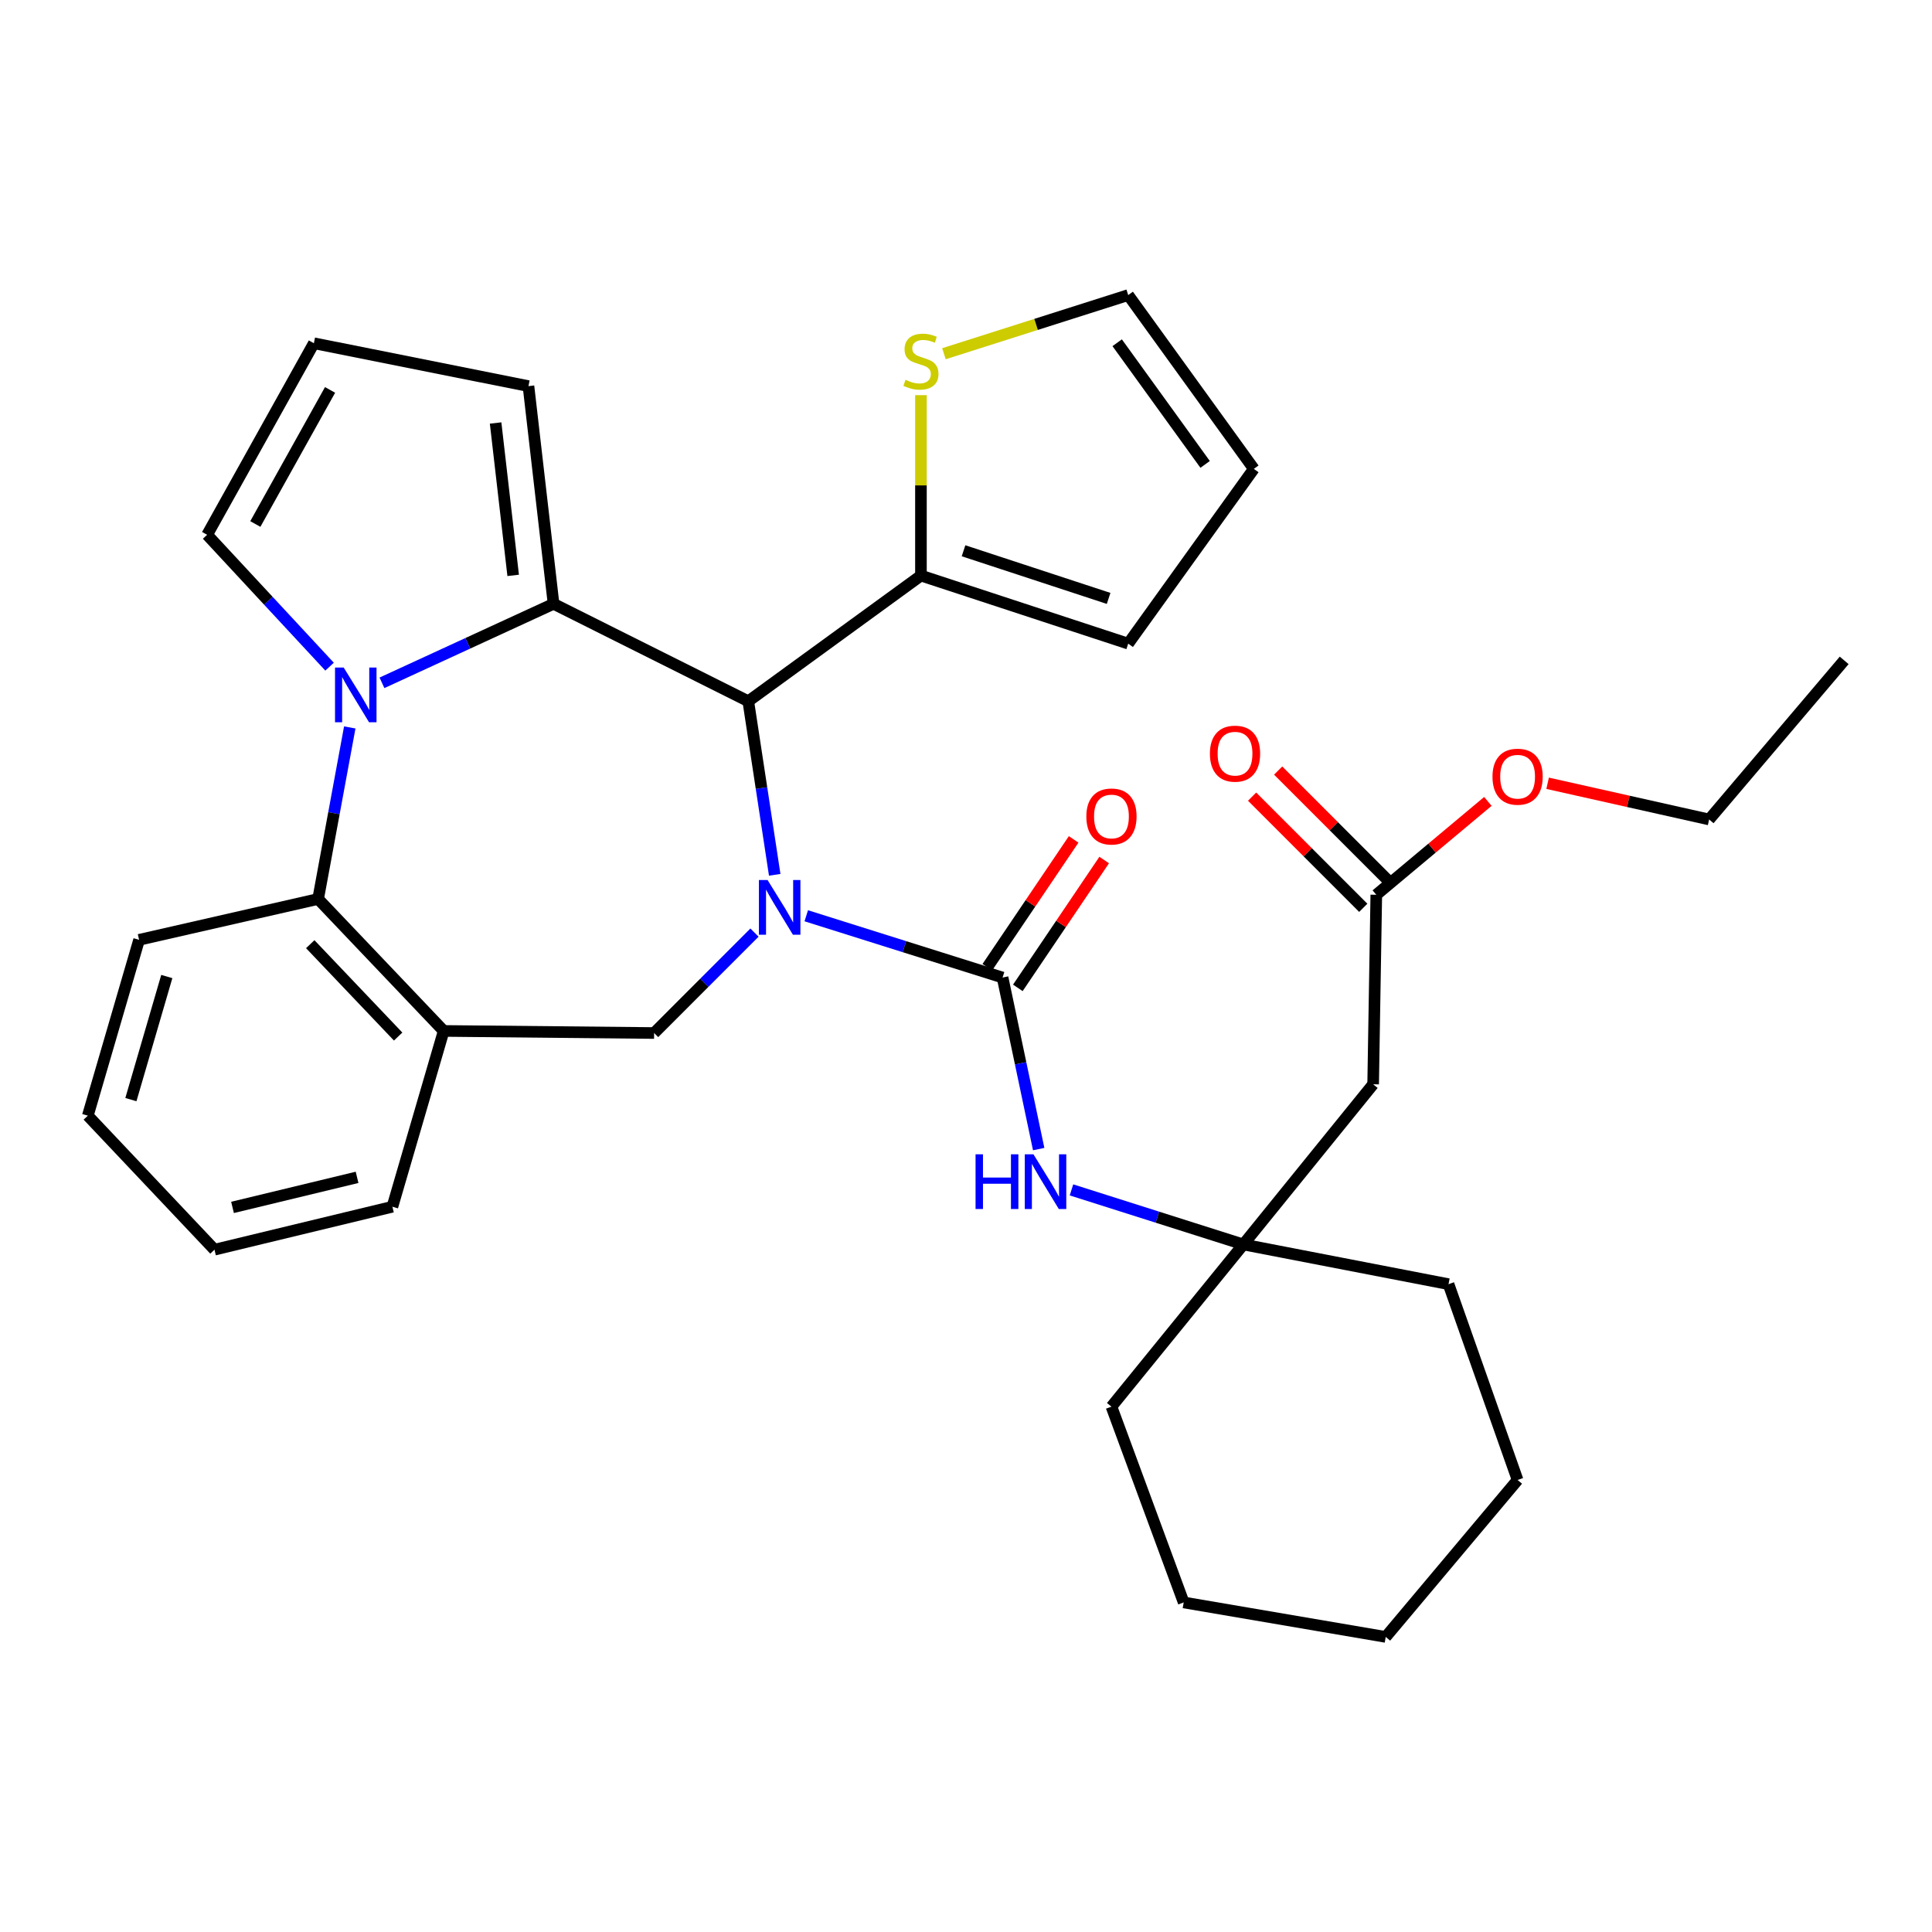 <?xml version='1.0' encoding='iso-8859-1'?>
<svg version='1.1' baseProfile='full'
              xmlns='http://www.w3.org/2000/svg'
                      xmlns:rdkit='http://www.rdkit.org/xml'
                      xmlns:xlink='http://www.w3.org/1999/xlink'
                  xml:space='preserve'
width='1000px' height='1000px' viewBox='0 0 1000 1000'>
<!-- END OF HEADER -->
<rect style='opacity:1.0;fill:#FFFFFF;stroke:none' width='1000' height='1000' x='0' y='0'> </rect>
<path class='bond-2' d='M 400.989,452.806 L 394.148,407.883' style='fill:none;fill-rule:evenodd;stroke:#0000FF;stroke-width:6px;stroke-linecap:butt;stroke-linejoin:miter;stroke-opacity:1' />
<path class='bond-2' d='M 394.148,407.883 L 387.307,362.96' style='fill:none;fill-rule:evenodd;stroke:#000000;stroke-width:6px;stroke-linecap:butt;stroke-linejoin:miter;stroke-opacity:1' />
<path class='bond-3' d='M 417.32,473.997 L 468.125,489.987' style='fill:none;fill-rule:evenodd;stroke:#0000FF;stroke-width:6px;stroke-linecap:butt;stroke-linejoin:miter;stroke-opacity:1' />
<path class='bond-3' d='M 468.125,489.987 L 518.931,505.978' style='fill:none;fill-rule:evenodd;stroke:#000000;stroke-width:6px;stroke-linecap:butt;stroke-linejoin:miter;stroke-opacity:1' />
<path class='bond-4' d='M 390.518,482.711 L 364.544,508.702' style='fill:none;fill-rule:evenodd;stroke:#0000FF;stroke-width:6px;stroke-linecap:butt;stroke-linejoin:miter;stroke-opacity:1' />
<path class='bond-4' d='M 364.544,508.702 L 338.571,534.692' style='fill:none;fill-rule:evenodd;stroke:#000000;stroke-width:6px;stroke-linecap:butt;stroke-linejoin:miter;stroke-opacity:1' />
<path class='bond-0' d='M 286.517,312.539 L 387.307,362.96' style='fill:none;fill-rule:evenodd;stroke:#000000;stroke-width:6px;stroke-linecap:butt;stroke-linejoin:miter;stroke-opacity:1' />
<path class='bond-1' d='M 286.517,312.539 L 242.111,332.985' style='fill:none;fill-rule:evenodd;stroke:#000000;stroke-width:6px;stroke-linecap:butt;stroke-linejoin:miter;stroke-opacity:1' />
<path class='bond-1' d='M 242.111,332.985 L 197.705,353.432' style='fill:none;fill-rule:evenodd;stroke:#0000FF;stroke-width:6px;stroke-linecap:butt;stroke-linejoin:miter;stroke-opacity:1' />
<path class='bond-12' d='M 286.517,312.539 L 273.533,199.856' style='fill:none;fill-rule:evenodd;stroke:#000000;stroke-width:6px;stroke-linecap:butt;stroke-linejoin:miter;stroke-opacity:1' />
<path class='bond-12' d='M 265.616,297.82 L 256.527,218.943' style='fill:none;fill-rule:evenodd;stroke:#000000;stroke-width:6px;stroke-linecap:butt;stroke-linejoin:miter;stroke-opacity:1' />
<path class='bond-11' d='M 170.581,345.063 L 138.894,310.935' style='fill:none;fill-rule:evenodd;stroke:#0000FF;stroke-width:6px;stroke-linecap:butt;stroke-linejoin:miter;stroke-opacity:1' />
<path class='bond-11' d='M 138.894,310.935 L 107.207,276.808' style='fill:none;fill-rule:evenodd;stroke:#000000;stroke-width:6px;stroke-linecap:butt;stroke-linejoin:miter;stroke-opacity:1' />
<path class='bond-33' d='M 181.039,376.52 L 172.848,420.914' style='fill:none;fill-rule:evenodd;stroke:#0000FF;stroke-width:6px;stroke-linecap:butt;stroke-linejoin:miter;stroke-opacity:1' />
<path class='bond-33' d='M 172.848,420.914 L 164.656,465.308' style='fill:none;fill-rule:evenodd;stroke:#000000;stroke-width:6px;stroke-linecap:butt;stroke-linejoin:miter;stroke-opacity:1' />
<path class='bond-7' d='M 387.307,362.96 L 476.681,297.922' style='fill:none;fill-rule:evenodd;stroke:#000000;stroke-width:6px;stroke-linecap:butt;stroke-linejoin:miter;stroke-opacity:1' />
<path class='bond-8' d='M 518.931,505.978 L 528.275,550.371' style='fill:none;fill-rule:evenodd;stroke:#000000;stroke-width:6px;stroke-linecap:butt;stroke-linejoin:miter;stroke-opacity:1' />
<path class='bond-8' d='M 528.275,550.371 L 537.619,594.763' style='fill:none;fill-rule:evenodd;stroke:#0000FF;stroke-width:6px;stroke-linecap:butt;stroke-linejoin:miter;stroke-opacity:1' />
<path class='bond-15' d='M 526.836,511.317 L 549.181,478.231' style='fill:none;fill-rule:evenodd;stroke:#000000;stroke-width:6px;stroke-linecap:butt;stroke-linejoin:miter;stroke-opacity:1' />
<path class='bond-15' d='M 549.181,478.231 L 571.525,445.145' style='fill:none;fill-rule:evenodd;stroke:#FF0000;stroke-width:6px;stroke-linecap:butt;stroke-linejoin:miter;stroke-opacity:1' />
<path class='bond-15' d='M 511.025,500.639 L 533.369,467.553' style='fill:none;fill-rule:evenodd;stroke:#000000;stroke-width:6px;stroke-linecap:butt;stroke-linejoin:miter;stroke-opacity:1' />
<path class='bond-15' d='M 533.369,467.553 L 555.714,434.467' style='fill:none;fill-rule:evenodd;stroke:#FF0000;stroke-width:6px;stroke-linecap:butt;stroke-linejoin:miter;stroke-opacity:1' />
<path class='bond-6' d='M 338.571,534.692 L 229.651,533.611' style='fill:none;fill-rule:evenodd;stroke:#000000;stroke-width:6px;stroke-linecap:butt;stroke-linejoin:miter;stroke-opacity:1' />
<path class='bond-5' d='M 164.656,465.308 L 229.651,533.611' style='fill:none;fill-rule:evenodd;stroke:#000000;stroke-width:6px;stroke-linecap:butt;stroke-linejoin:miter;stroke-opacity:1' />
<path class='bond-5' d='M 160.584,488.706 L 206.081,536.517' style='fill:none;fill-rule:evenodd;stroke:#000000;stroke-width:6px;stroke-linecap:butt;stroke-linejoin:miter;stroke-opacity:1' />
<path class='bond-23' d='M 164.656,465.308 L 71.996,486.454' style='fill:none;fill-rule:evenodd;stroke:#000000;stroke-width:6px;stroke-linecap:butt;stroke-linejoin:miter;stroke-opacity:1' />
<path class='bond-22' d='M 229.651,533.611 L 203.11,624.607' style='fill:none;fill-rule:evenodd;stroke:#000000;stroke-width:6px;stroke-linecap:butt;stroke-linejoin:miter;stroke-opacity:1' />
<path class='bond-13' d='M 476.681,297.922 L 476.681,251.225' style='fill:none;fill-rule:evenodd;stroke:#000000;stroke-width:6px;stroke-linecap:butt;stroke-linejoin:miter;stroke-opacity:1' />
<path class='bond-13' d='M 476.681,251.225 L 476.681,204.528' style='fill:none;fill-rule:evenodd;stroke:#CCCC00;stroke-width:6px;stroke-linecap:butt;stroke-linejoin:miter;stroke-opacity:1' />
<path class='bond-17' d='M 476.681,297.922 L 583.958,333.144' style='fill:none;fill-rule:evenodd;stroke:#000000;stroke-width:6px;stroke-linecap:butt;stroke-linejoin:miter;stroke-opacity:1' />
<path class='bond-17' d='M 498.724,285.078 L 573.818,309.734' style='fill:none;fill-rule:evenodd;stroke:#000000;stroke-width:6px;stroke-linecap:butt;stroke-linejoin:miter;stroke-opacity:1' />
<path class='bond-9' d='M 554.594,615.885 L 599.071,630.008' style='fill:none;fill-rule:evenodd;stroke:#0000FF;stroke-width:6px;stroke-linecap:butt;stroke-linejoin:miter;stroke-opacity:1' />
<path class='bond-9' d='M 599.071,630.008 L 643.548,644.131' style='fill:none;fill-rule:evenodd;stroke:#000000;stroke-width:6px;stroke-linecap:butt;stroke-linejoin:miter;stroke-opacity:1' />
<path class='bond-10' d='M 643.548,644.131 L 710.738,561.222' style='fill:none;fill-rule:evenodd;stroke:#000000;stroke-width:6px;stroke-linecap:butt;stroke-linejoin:miter;stroke-opacity:1' />
<path class='bond-24' d='M 643.548,644.131 L 575.288,728.078' style='fill:none;fill-rule:evenodd;stroke:#000000;stroke-width:6px;stroke-linecap:butt;stroke-linejoin:miter;stroke-opacity:1' />
<path class='bond-25' d='M 643.548,644.131 L 749.754,664.683' style='fill:none;fill-rule:evenodd;stroke:#000000;stroke-width:6px;stroke-linecap:butt;stroke-linejoin:miter;stroke-opacity:1' />
<path class='bond-14' d='M 710.738,561.222 L 712.37,463.135' style='fill:none;fill-rule:evenodd;stroke:#000000;stroke-width:6px;stroke-linecap:butt;stroke-linejoin:miter;stroke-opacity:1' />
<path class='bond-35' d='M 107.207,276.808 L 162.462,177.661' style='fill:none;fill-rule:evenodd;stroke:#000000;stroke-width:6px;stroke-linecap:butt;stroke-linejoin:miter;stroke-opacity:1' />
<path class='bond-35' d='M 132.161,271.224 L 170.839,201.821' style='fill:none;fill-rule:evenodd;stroke:#000000;stroke-width:6px;stroke-linecap:butt;stroke-linejoin:miter;stroke-opacity:1' />
<path class='bond-16' d='M 273.533,199.856 L 162.462,177.661' style='fill:none;fill-rule:evenodd;stroke:#000000;stroke-width:6px;stroke-linecap:butt;stroke-linejoin:miter;stroke-opacity:1' />
<path class='bond-18' d='M 488.576,183.087 L 536.267,167.909' style='fill:none;fill-rule:evenodd;stroke:#CCCC00;stroke-width:6px;stroke-linecap:butt;stroke-linejoin:miter;stroke-opacity:1' />
<path class='bond-18' d='M 536.267,167.909 L 583.958,152.731' style='fill:none;fill-rule:evenodd;stroke:#000000;stroke-width:6px;stroke-linecap:butt;stroke-linejoin:miter;stroke-opacity:1' />
<path class='bond-20' d='M 719.115,456.39 L 690.345,427.62' style='fill:none;fill-rule:evenodd;stroke:#000000;stroke-width:6px;stroke-linecap:butt;stroke-linejoin:miter;stroke-opacity:1' />
<path class='bond-20' d='M 690.345,427.62 L 661.575,398.85' style='fill:none;fill-rule:evenodd;stroke:#FF0000;stroke-width:6px;stroke-linecap:butt;stroke-linejoin:miter;stroke-opacity:1' />
<path class='bond-20' d='M 705.625,469.881 L 676.855,441.111' style='fill:none;fill-rule:evenodd;stroke:#000000;stroke-width:6px;stroke-linecap:butt;stroke-linejoin:miter;stroke-opacity:1' />
<path class='bond-20' d='M 676.855,441.111 L 648.085,412.341' style='fill:none;fill-rule:evenodd;stroke:#FF0000;stroke-width:6px;stroke-linecap:butt;stroke-linejoin:miter;stroke-opacity:1' />
<path class='bond-21' d='M 712.37,463.135 L 741.246,438.972' style='fill:none;fill-rule:evenodd;stroke:#000000;stroke-width:6px;stroke-linecap:butt;stroke-linejoin:miter;stroke-opacity:1' />
<path class='bond-21' d='M 741.246,438.972 L 770.122,414.808' style='fill:none;fill-rule:evenodd;stroke:#FF0000;stroke-width:6px;stroke-linecap:butt;stroke-linejoin:miter;stroke-opacity:1' />
<path class='bond-19' d='M 583.958,333.144 L 648.985,242.689' style='fill:none;fill-rule:evenodd;stroke:#000000;stroke-width:6px;stroke-linecap:butt;stroke-linejoin:miter;stroke-opacity:1' />
<path class='bond-34' d='M 583.958,152.731 L 648.985,242.689' style='fill:none;fill-rule:evenodd;stroke:#000000;stroke-width:6px;stroke-linecap:butt;stroke-linejoin:miter;stroke-opacity:1' />
<path class='bond-34' d='M 578.25,177.402 L 623.769,240.372' style='fill:none;fill-rule:evenodd;stroke:#000000;stroke-width:6px;stroke-linecap:butt;stroke-linejoin:miter;stroke-opacity:1' />
<path class='bond-26' d='M 801.046,405.418 L 842.844,414.79' style='fill:none;fill-rule:evenodd;stroke:#FF0000;stroke-width:6px;stroke-linecap:butt;stroke-linejoin:miter;stroke-opacity:1' />
<path class='bond-26' d='M 842.844,414.79 L 884.642,424.161' style='fill:none;fill-rule:evenodd;stroke:#000000;stroke-width:6px;stroke-linecap:butt;stroke-linejoin:miter;stroke-opacity:1' />
<path class='bond-27' d='M 203.11,624.607 L 111.012,646.834' style='fill:none;fill-rule:evenodd;stroke:#000000;stroke-width:6px;stroke-linecap:butt;stroke-linejoin:miter;stroke-opacity:1' />
<path class='bond-27' d='M 184.82,609.394 L 120.351,624.953' style='fill:none;fill-rule:evenodd;stroke:#000000;stroke-width:6px;stroke-linecap:butt;stroke-linejoin:miter;stroke-opacity:1' />
<path class='bond-36' d='M 71.996,486.454 L 45.455,577.471' style='fill:none;fill-rule:evenodd;stroke:#000000;stroke-width:6px;stroke-linecap:butt;stroke-linejoin:miter;stroke-opacity:1' />
<path class='bond-36' d='M 86.331,505.448 L 67.752,569.16' style='fill:none;fill-rule:evenodd;stroke:#000000;stroke-width:6px;stroke-linecap:butt;stroke-linejoin:miter;stroke-opacity:1' />
<path class='bond-31' d='M 575.288,728.078 L 612.672,829.419' style='fill:none;fill-rule:evenodd;stroke:#000000;stroke-width:6px;stroke-linecap:butt;stroke-linejoin:miter;stroke-opacity:1' />
<path class='bond-30' d='M 749.754,664.683 L 785.506,766.035' style='fill:none;fill-rule:evenodd;stroke:#000000;stroke-width:6px;stroke-linecap:butt;stroke-linejoin:miter;stroke-opacity:1' />
<path class='bond-29' d='M 884.642,424.161 L 954.545,341.814' style='fill:none;fill-rule:evenodd;stroke:#000000;stroke-width:6px;stroke-linecap:butt;stroke-linejoin:miter;stroke-opacity:1' />
<path class='bond-28' d='M 111.012,646.834 L 45.455,577.471' style='fill:none;fill-rule:evenodd;stroke:#000000;stroke-width:6px;stroke-linecap:butt;stroke-linejoin:miter;stroke-opacity:1' />
<path class='bond-32' d='M 785.506,766.035 L 717.246,847.269' style='fill:none;fill-rule:evenodd;stroke:#000000;stroke-width:6px;stroke-linecap:butt;stroke-linejoin:miter;stroke-opacity:1' />
<path class='bond-37' d='M 612.672,829.419 L 717.246,847.269' style='fill:none;fill-rule:evenodd;stroke:#000000;stroke-width:6px;stroke-linecap:butt;stroke-linejoin:miter;stroke-opacity:1' />
<path  class='atom-0' d='M 397.296 455.504
L 406.576 470.504
Q 407.496 471.984, 408.976 474.664
Q 410.456 477.344, 410.536 477.504
L 410.536 455.504
L 414.296 455.504
L 414.296 483.824
L 410.416 483.824
L 400.456 467.424
Q 399.296 465.504, 398.056 463.304
Q 396.856 461.104, 396.496 460.424
L 396.496 483.824
L 392.816 483.824
L 392.816 455.504
L 397.296 455.504
' fill='#0000FF'/>
<path  class='atom-2' d='M 177.888 345.514
L 187.168 360.514
Q 188.088 361.994, 189.568 364.674
Q 191.048 367.354, 191.128 367.514
L 191.128 345.514
L 194.888 345.514
L 194.888 373.834
L 191.008 373.834
L 181.048 357.434
Q 179.888 355.514, 178.648 353.314
Q 177.448 351.114, 177.088 350.434
L 177.088 373.834
L 173.408 373.834
L 173.408 345.514
L 177.888 345.514
' fill='#0000FF'/>
<path  class='atom-9' d='M 504.948 597.462
L 508.788 597.462
L 508.788 609.502
L 523.268 609.502
L 523.268 597.462
L 527.108 597.462
L 527.108 625.782
L 523.268 625.782
L 523.268 612.702
L 508.788 612.702
L 508.788 625.782
L 504.948 625.782
L 504.948 597.462
' fill='#0000FF'/>
<path  class='atom-9' d='M 534.908 597.462
L 544.188 612.462
Q 545.108 613.942, 546.588 616.622
Q 548.068 619.302, 548.148 619.462
L 548.148 597.462
L 551.908 597.462
L 551.908 625.782
L 548.028 625.782
L 538.068 609.382
Q 536.908 607.462, 535.668 605.262
Q 534.468 603.062, 534.108 602.382
L 534.108 625.782
L 530.428 625.782
L 530.428 597.462
L 534.908 597.462
' fill='#0000FF'/>
<path  class='atom-14' d='M 468.681 196.592
Q 469.001 196.712, 470.321 197.272
Q 471.641 197.832, 473.081 198.192
Q 474.561 198.512, 476.001 198.512
Q 478.681 198.512, 480.241 197.232
Q 481.801 195.912, 481.801 193.632
Q 481.801 192.072, 481.001 191.112
Q 480.241 190.152, 479.041 189.632
Q 477.841 189.112, 475.841 188.512
Q 473.321 187.752, 471.801 187.032
Q 470.321 186.312, 469.241 184.792
Q 468.201 183.272, 468.201 180.712
Q 468.201 177.152, 470.601 174.952
Q 473.041 172.752, 477.841 172.752
Q 481.121 172.752, 484.841 174.312
L 483.921 177.392
Q 480.521 175.992, 477.961 175.992
Q 475.201 175.992, 473.681 177.152
Q 472.161 178.272, 472.201 180.232
Q 472.201 181.752, 472.961 182.672
Q 473.761 183.592, 474.881 184.112
Q 476.041 184.632, 477.961 185.232
Q 480.521 186.032, 482.041 186.832
Q 483.561 187.632, 484.641 189.272
Q 485.761 190.872, 485.761 193.632
Q 485.761 197.552, 483.121 199.672
Q 480.521 201.752, 476.161 201.752
Q 473.641 201.752, 471.721 201.192
Q 469.841 200.672, 467.601 199.752
L 468.681 196.592
' fill='#CCCC00'/>
<path  class='atom-16' d='M 562.288 422.609
Q 562.288 415.809, 565.648 412.009
Q 569.008 408.209, 575.288 408.209
Q 581.568 408.209, 584.928 412.009
Q 588.288 415.809, 588.288 422.609
Q 588.288 429.489, 584.888 433.409
Q 581.488 437.289, 575.288 437.289
Q 569.048 437.289, 565.648 433.409
Q 562.288 429.529, 562.288 422.609
M 575.288 434.089
Q 579.608 434.089, 581.928 431.209
Q 584.288 428.289, 584.288 422.609
Q 584.288 417.049, 581.928 414.249
Q 579.608 411.409, 575.288 411.409
Q 570.968 411.409, 568.608 414.209
Q 566.288 417.009, 566.288 422.609
Q 566.288 428.329, 568.608 431.209
Q 570.968 434.089, 575.288 434.089
' fill='#FF0000'/>
<path  class='atom-21' d='M 626.245 390.09
Q 626.245 383.29, 629.605 379.49
Q 632.965 375.69, 639.245 375.69
Q 645.525 375.69, 648.885 379.49
Q 652.245 383.29, 652.245 390.09
Q 652.245 396.97, 648.845 400.89
Q 645.445 404.77, 639.245 404.77
Q 633.005 404.77, 629.605 400.89
Q 626.245 397.01, 626.245 390.09
M 639.245 401.57
Q 643.565 401.57, 645.885 398.69
Q 648.245 395.77, 648.245 390.09
Q 648.245 384.53, 645.885 381.73
Q 643.565 378.89, 639.245 378.89
Q 634.925 378.89, 632.565 381.69
Q 630.245 384.49, 630.245 390.09
Q 630.245 395.81, 632.565 398.69
Q 634.925 401.57, 639.245 401.57
' fill='#FF0000'/>
<path  class='atom-22' d='M 772.506 402.014
Q 772.506 395.214, 775.866 391.414
Q 779.226 387.614, 785.506 387.614
Q 791.786 387.614, 795.146 391.414
Q 798.506 395.214, 798.506 402.014
Q 798.506 408.894, 795.106 412.814
Q 791.706 416.694, 785.506 416.694
Q 779.266 416.694, 775.866 412.814
Q 772.506 408.934, 772.506 402.014
M 785.506 413.494
Q 789.826 413.494, 792.146 410.614
Q 794.506 407.694, 794.506 402.014
Q 794.506 396.454, 792.146 393.654
Q 789.826 390.814, 785.506 390.814
Q 781.186 390.814, 778.826 393.614
Q 776.506 396.414, 776.506 402.014
Q 776.506 407.734, 778.826 410.614
Q 781.186 413.494, 785.506 413.494
' fill='#FF0000'/>
</svg>
